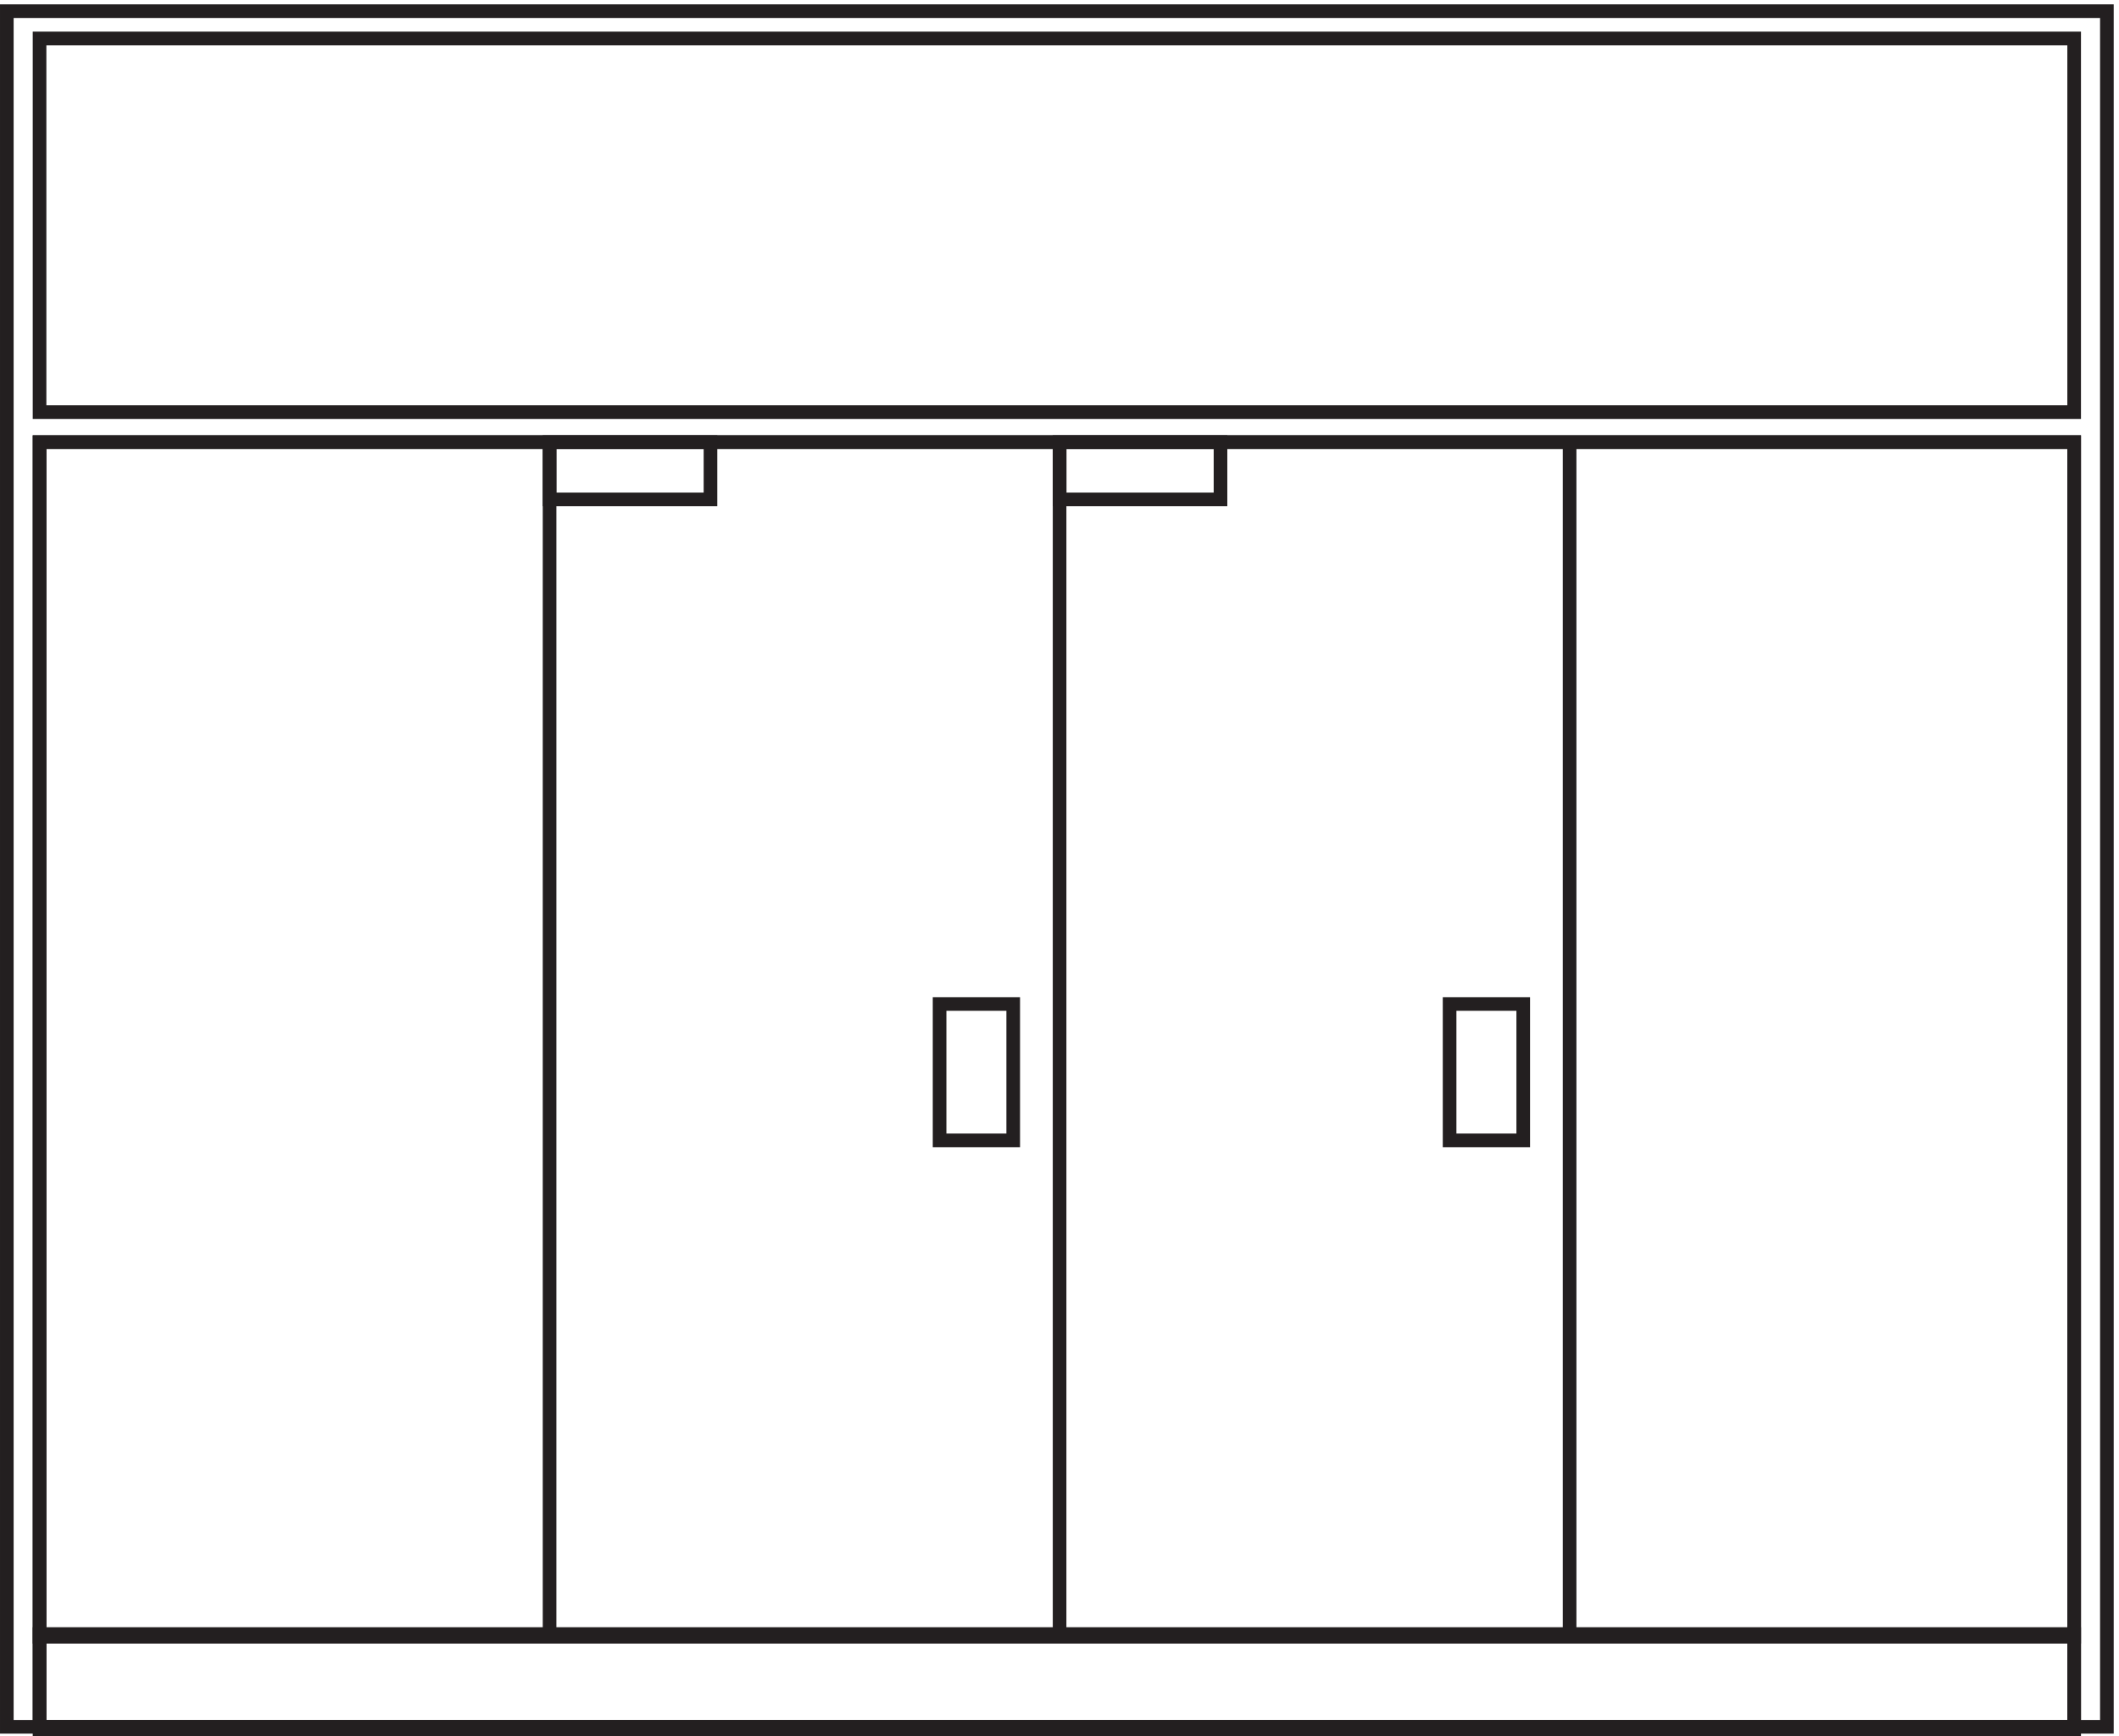 <svg xmlns="http://www.w3.org/2000/svg" xml:space="preserve" width="155" height="127"><path d="M3.332 948.668H1158.33V5.168H3.332Z" style="fill:none;stroke:#231f20;stroke-width:7.5;stroke-linecap:butt;stroke-linejoin:miter;stroke-miterlimit:10;stroke-dasharray:none;stroke-opacity:1" transform="matrix(.133 0 0 -.133 .056 126.99)"/><path d="M21.332 933.668H1140.33v-205.5H21.332Zm0-222H1140.33V5.168H21.332Z" style="fill:none;stroke:#231f20;stroke-width:7.5;stroke-linecap:butt;stroke-linejoin:miter;stroke-miterlimit:10;stroke-dasharray:none;stroke-opacity:1" transform="matrix(.133 0 0 -.133 .056 126.99)"/><path d="M21.332 56.168H1140.33v-52.5H21.332Z" style="fill:none;stroke:#231f20;stroke-width:7.5;stroke-linecap:butt;stroke-linejoin:miter;stroke-miterlimit:10;stroke-dasharray:none;stroke-opacity:1" transform="matrix(.133 0 0 -.133 .056 126.99)"/><path d="M21.332 711.668h280.5v-657h-280.5zm280.5 0h280.5v-657h-280.5zm280.5 0h280.5v-657h-280.5zm280.5 0h277.498v-657H862.832Z" style="fill:none;stroke:#231f20;stroke-width:7.5;stroke-linecap:butt;stroke-linejoin:miter;stroke-miterlimit:10;stroke-dasharray:none;stroke-opacity:1" transform="matrix(.133 0 0 -.133 .056 126.99)"/><path d="M516.332 402.668h40.5v-75h-40.5zm280.5 0h40.5v-75h-40.5zm-495 309h88.5v-31.5h-88.5zm280.5 0h88.5v-31.5h-88.5z" style="fill:none;stroke:#231f20;stroke-width:7.5;stroke-linecap:butt;stroke-linejoin:miter;stroke-miterlimit:10;stroke-dasharray:none;stroke-opacity:1" transform="matrix(.133 0 0 -.133 .056 126.99)"/></svg>
